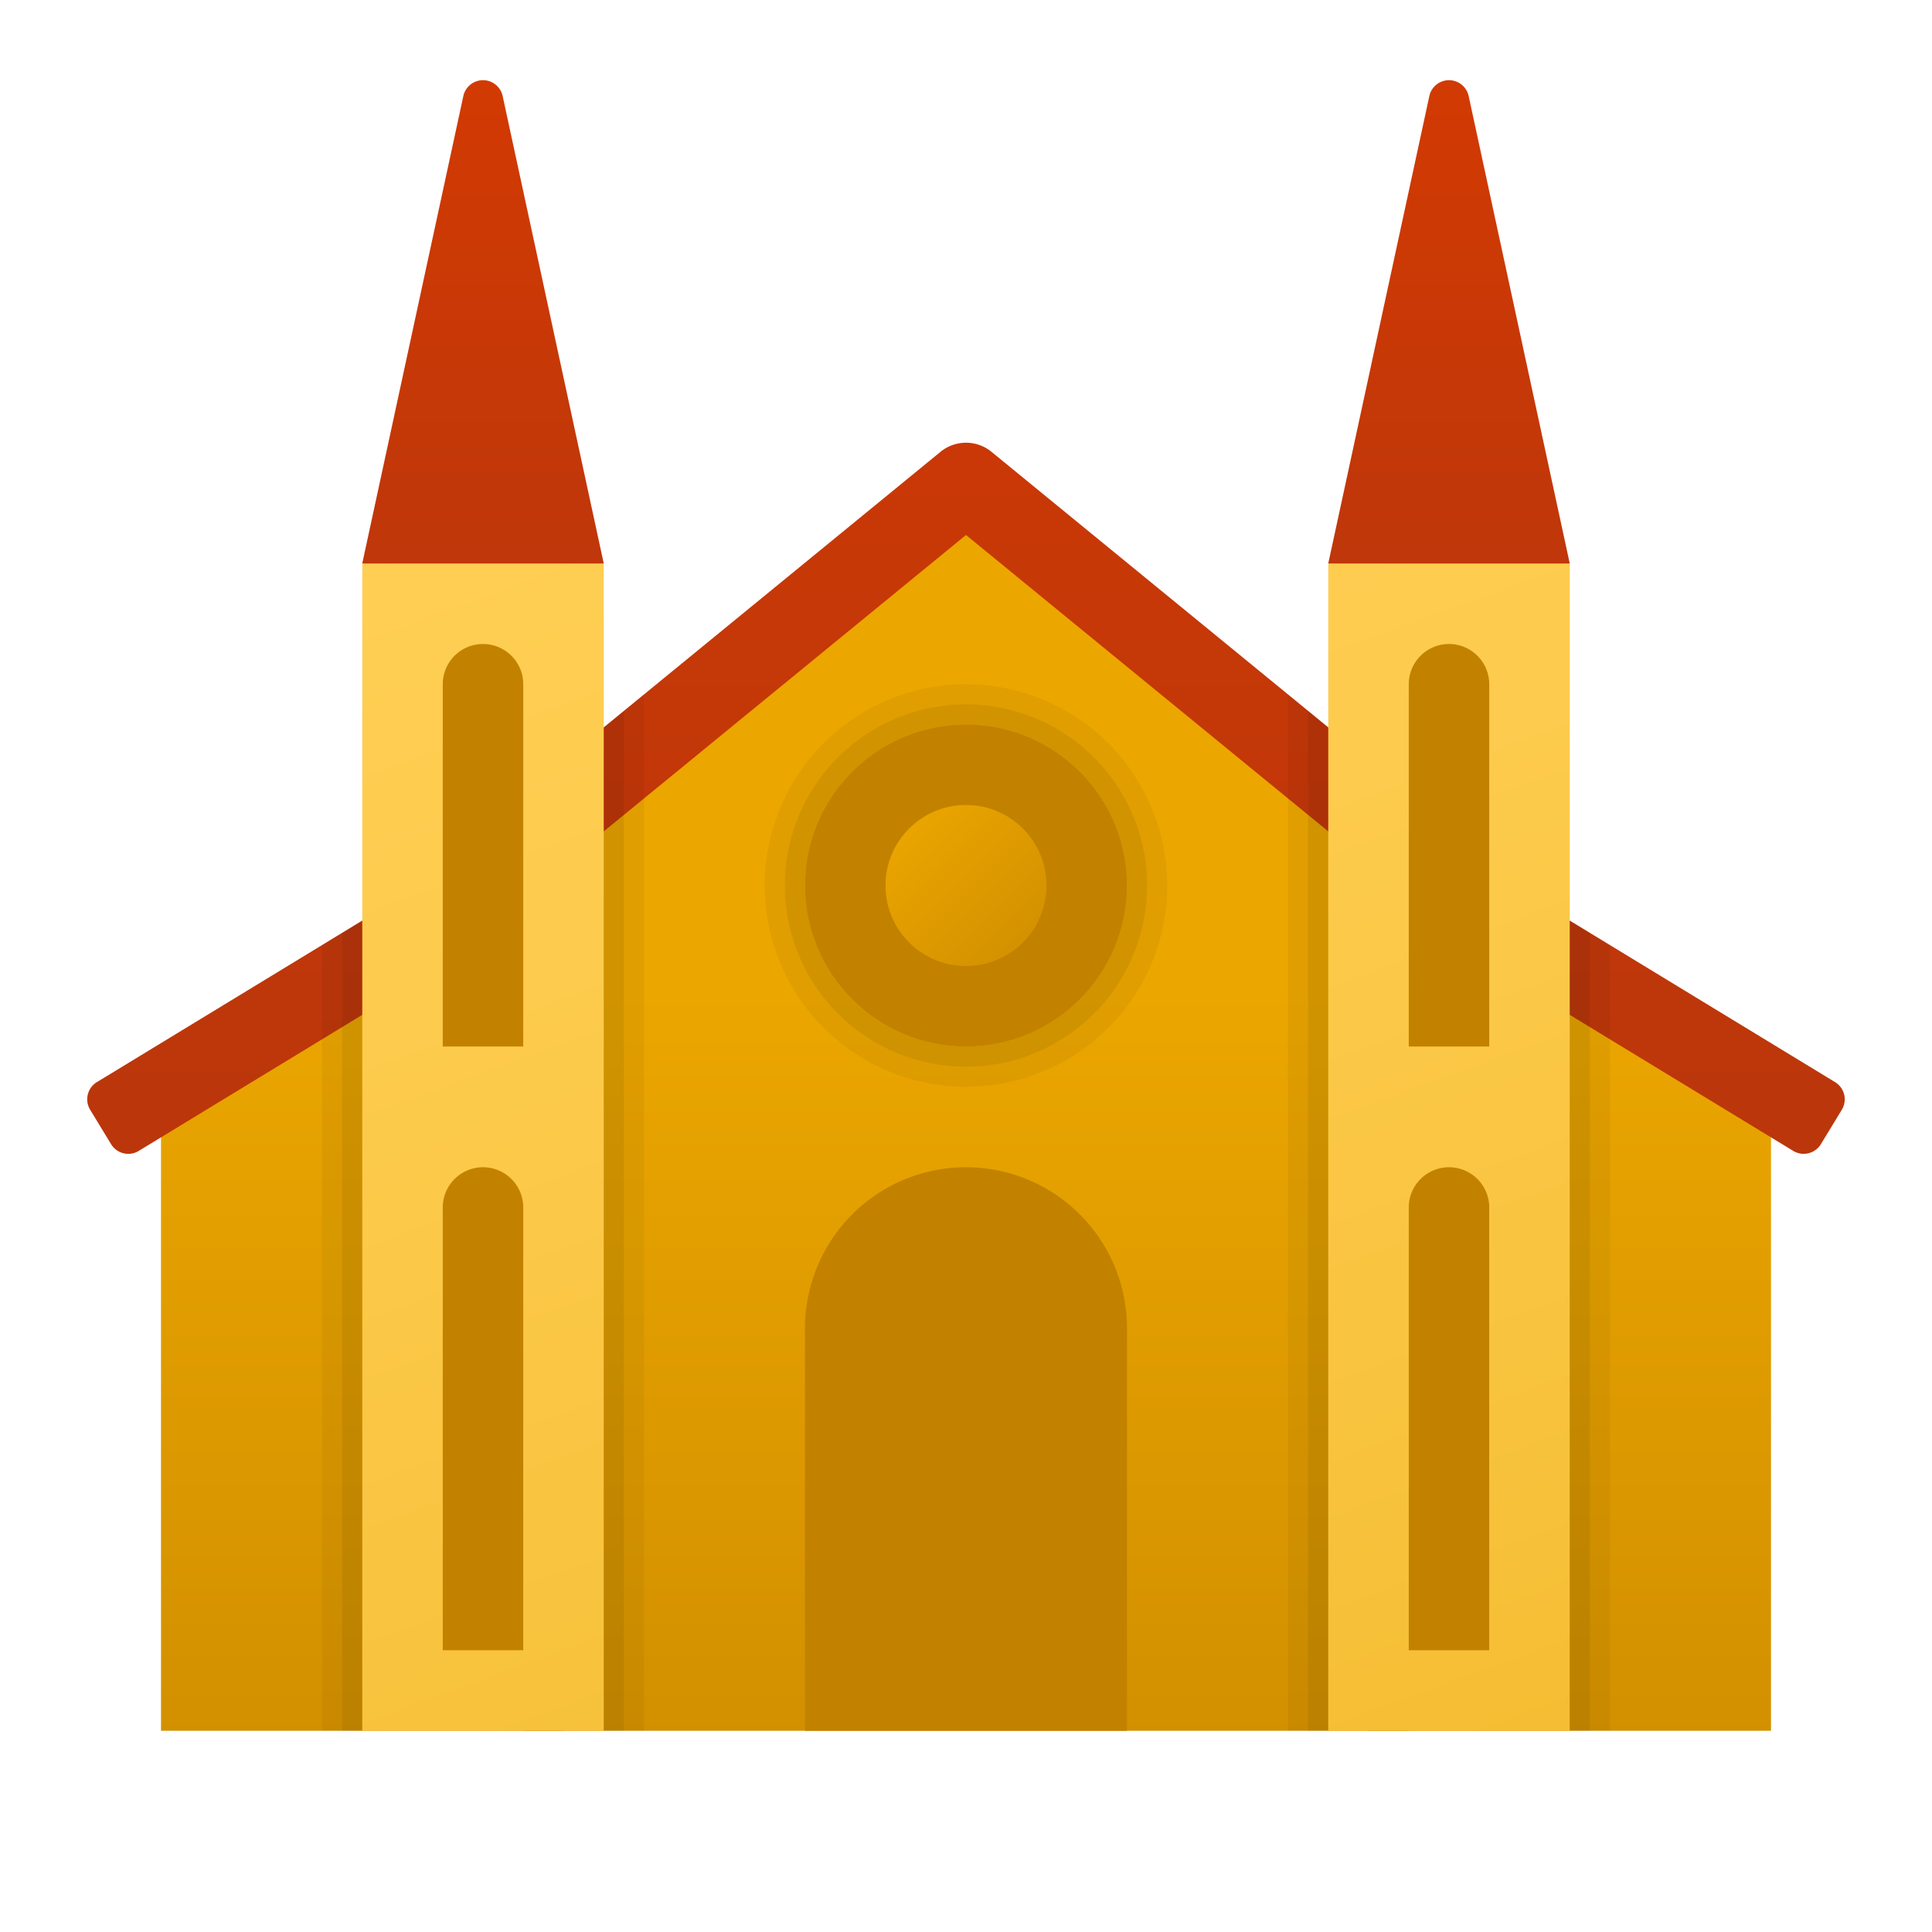 <svg xmlns="http://www.w3.org/2000/svg" xmlns:xlink="http://www.w3.org/1999/xlink" viewBox="0 0 48 48" width="48px" height="48px"><defs><linearGradient id="DiUIxiJkfX4QFfr_eXLlxg" x1="24" x2="24" y1="-1.304" y2="30.669" xlink:href="#DiUIxiJkfX4QFfr_eXLlxa"/><linearGradient id="DiUIxiJkfX4QFfr_eXLlxa" x1="12" x2="12" y1=".75" y2="17.688" data-name="Безымянный градиент 23" gradientUnits="userSpaceOnUse"><stop offset="0" stop-color="#d43a02"/><stop offset="1" stop-color="#b9360c"/></linearGradient><linearGradient id="DiUIxiJkfX4QFfr_eXLlxb" x1="24" x2="24" y1="24.62" y2="55.167" data-name="Безымянный градиент 107" gradientUnits="userSpaceOnUse"><stop offset="0" stop-color="#eba600"/><stop offset="1" stop-color="#c28200"/></linearGradient><linearGradient id="DiUIxiJkfX4QFfr_eXLlxe" x1="9" x2="9" y1="24.62" y2="55.167" xlink:href="#DiUIxiJkfX4QFfr_eXLlxb"/><linearGradient id="DiUIxiJkfX4QFfr_eXLlxf" x1="39" x2="39" y1="24.62" y2="55.167" xlink:href="#DiUIxiJkfX4QFfr_eXLlxb"/><linearGradient id="DiUIxiJkfX4QFfr_eXLlxd" x1="36" x2="36" y2="17.688" xlink:href="#DiUIxiJkfX4QFfr_eXLlxa"/><linearGradient id="DiUIxiJkfX4QFfr_eXLlxh" x1="8.343" x2="8.343" y1="-1.304" y2="30.669" xlink:href="#DiUIxiJkfX4QFfr_eXLlxa"/><linearGradient id="DiUIxiJkfX4QFfr_eXLlxi" x1="39.657" x2="39.657" y1="-1.304" y2="30.669" xlink:href="#DiUIxiJkfX4QFfr_eXLlxa"/><linearGradient id="DiUIxiJkfX4QFfr_eXLlxc" x1="6.519" x2="23.223" y1="13.441" y2="59.336" data-name="Безымянный градиент 9" gradientUnits="userSpaceOnUse"><stop offset="0" stop-color="#ffcf54"/><stop offset=".261" stop-color="#fdcb4d"/><stop offset=".639" stop-color="#f7c13a"/><stop offset="1" stop-color="#f0b421"/></linearGradient><linearGradient id="DiUIxiJkfX4QFfr_eXLlxj" x1="28.436" x2="45.141" y1="7.719" y2="53.614" xlink:href="#DiUIxiJkfX4QFfr_eXLlxc"/><linearGradient id="DiUIxiJkfX4QFfr_eXLlxk" x1="22.348" x2="27.716" y1="20.348" y2="25.716" xlink:href="#DiUIxiJkfX4QFfr_eXLlxb"/></defs><path fill="url(#DiUIxiJkfX4QFfr_eXLlxa)" d="M9,14l3,1,3-1L12.487,2.379a.5.5,0,0,0-.974,0Z"/><path fill="url(#DiUIxiJkfX4QFfr_eXLlxd)" d="M35.513,2.379,33,14l3,1,3-1L36.487,2.379A.5.5,0,0,0,35.513,2.379Z"/><polygon fill="url(#DiUIxiJkfX4QFfr_eXLlxb)" points="35 21 24 12 13 21 13 43 35 43 35 21"/><polygon fill="url(#DiUIxiJkfX4QFfr_eXLlxe)" points="14 21 4 27.032 4 43 14 43 14 21"/><polygon fill="url(#DiUIxiJkfX4QFfr_eXLlxf)" points="34 21 44 27.032 44 43 34 43 34 21"/><path fill="url(#DiUIxiJkfX4QFfr_eXLlxg)" d="M34.367,21.774,24,13.292,13.633,21.774l-1.266-1.549,11-9a1,1,0,0,1,1.266,0l11,9Z"/><path fill="url(#DiUIxiJkfX4QFfr_eXLlxh)" d="M2.76,28.427l-.52-.855a.5.5,0,0,1,.167-.687l11.073-6.74,1.039,1.709L3.447,28.594A.5.5,0,0,1,2.76,28.427Z"/><path fill="url(#DiUIxiJkfX4QFfr_eXLlxi)" d="M44.553,28.594l-11.073-6.74,1.039-1.709,11.073,6.74a.5.5,0,0,1,.167.687l-.52.855A.5.5,0,0,1,44.553,28.594Z"/><rect width="6" height="29" x="9" y="14" fill="url(#DiUIxiJkfX4QFfr_eXLlxc)"/><rect width="6" height="29" x="33" y="14" fill="url(#DiUIxiJkfX4QFfr_eXLlxj)"/><path fill="#c28200" d="M12,29h0a1,1,0,0,1,1,1V41a0,0,0,0,1,0,0H11a0,0,0,0,1,0,0V30A1,1,0,0,1,12,29Z"/><path fill="#c28200" d="M12,16h0a1,1,0,0,1,1,1v9a0,0,0,0,1,0,0H11a0,0,0,0,1,0,0V17A1,1,0,0,1,12,16Z"/><path fill="#c28200" d="M36,29h0a1,1,0,0,1,1,1V41a0,0,0,0,1,0,0H35a0,0,0,0,1,0,0V30A1,1,0,0,1,36,29Z"/><path fill="#c28200" d="M36,16h0a1,1,0,0,1,1,1v9a0,0,0,0,1,0,0H35a0,0,0,0,1,0,0V17A1,1,0,0,1,36,16Z"/><path fill="#c28200" d="M24,29h0a4,4,0,0,1,4,4V43a0,0,0,0,1,0,0H20a0,0,0,0,1,0,0V33A4,4,0,0,1,24,29Z"/><path d="M24,18a4,4,0,1,1-4,4,4,4,0,0,1,4-4m0-1a5,5,0,1,0,5,5,5.006,5.006,0,0,0-5-5Z" opacity=".05"/><path d="M24,18a4,4,0,1,1-4,4,4,4,0,0,1,4-4m0-.5A4.5,4.5,0,1,0,28.5,22,4.505,4.505,0,0,0,24,17.5Z" opacity=".07"/><circle cx="24" cy="22" r="4" fill="#c28200"/><circle cx="24" cy="22" r="2" fill="url(#DiUIxiJkfX4QFfr_eXLlxk)"/><g><path d="M15,18.08V43h1V17.26Zm-7,5.4V43H9V22.87l-.5.31Z" opacity=".05"/><path d="M15,18.08V43h.5V17.67ZM8.5,43H9V22.87l-.5.31Z" opacity=".07"/></g><g><path d="M32,17.26V43h1V18.08Zm7.5,5.92-.5-.31V43h1V23.48Z" opacity=".05"/><path d="M32.5,17.67V43H33V18.08Zm6.5,5.2V43h.5V23.18Z" opacity=".07"/></g></svg>